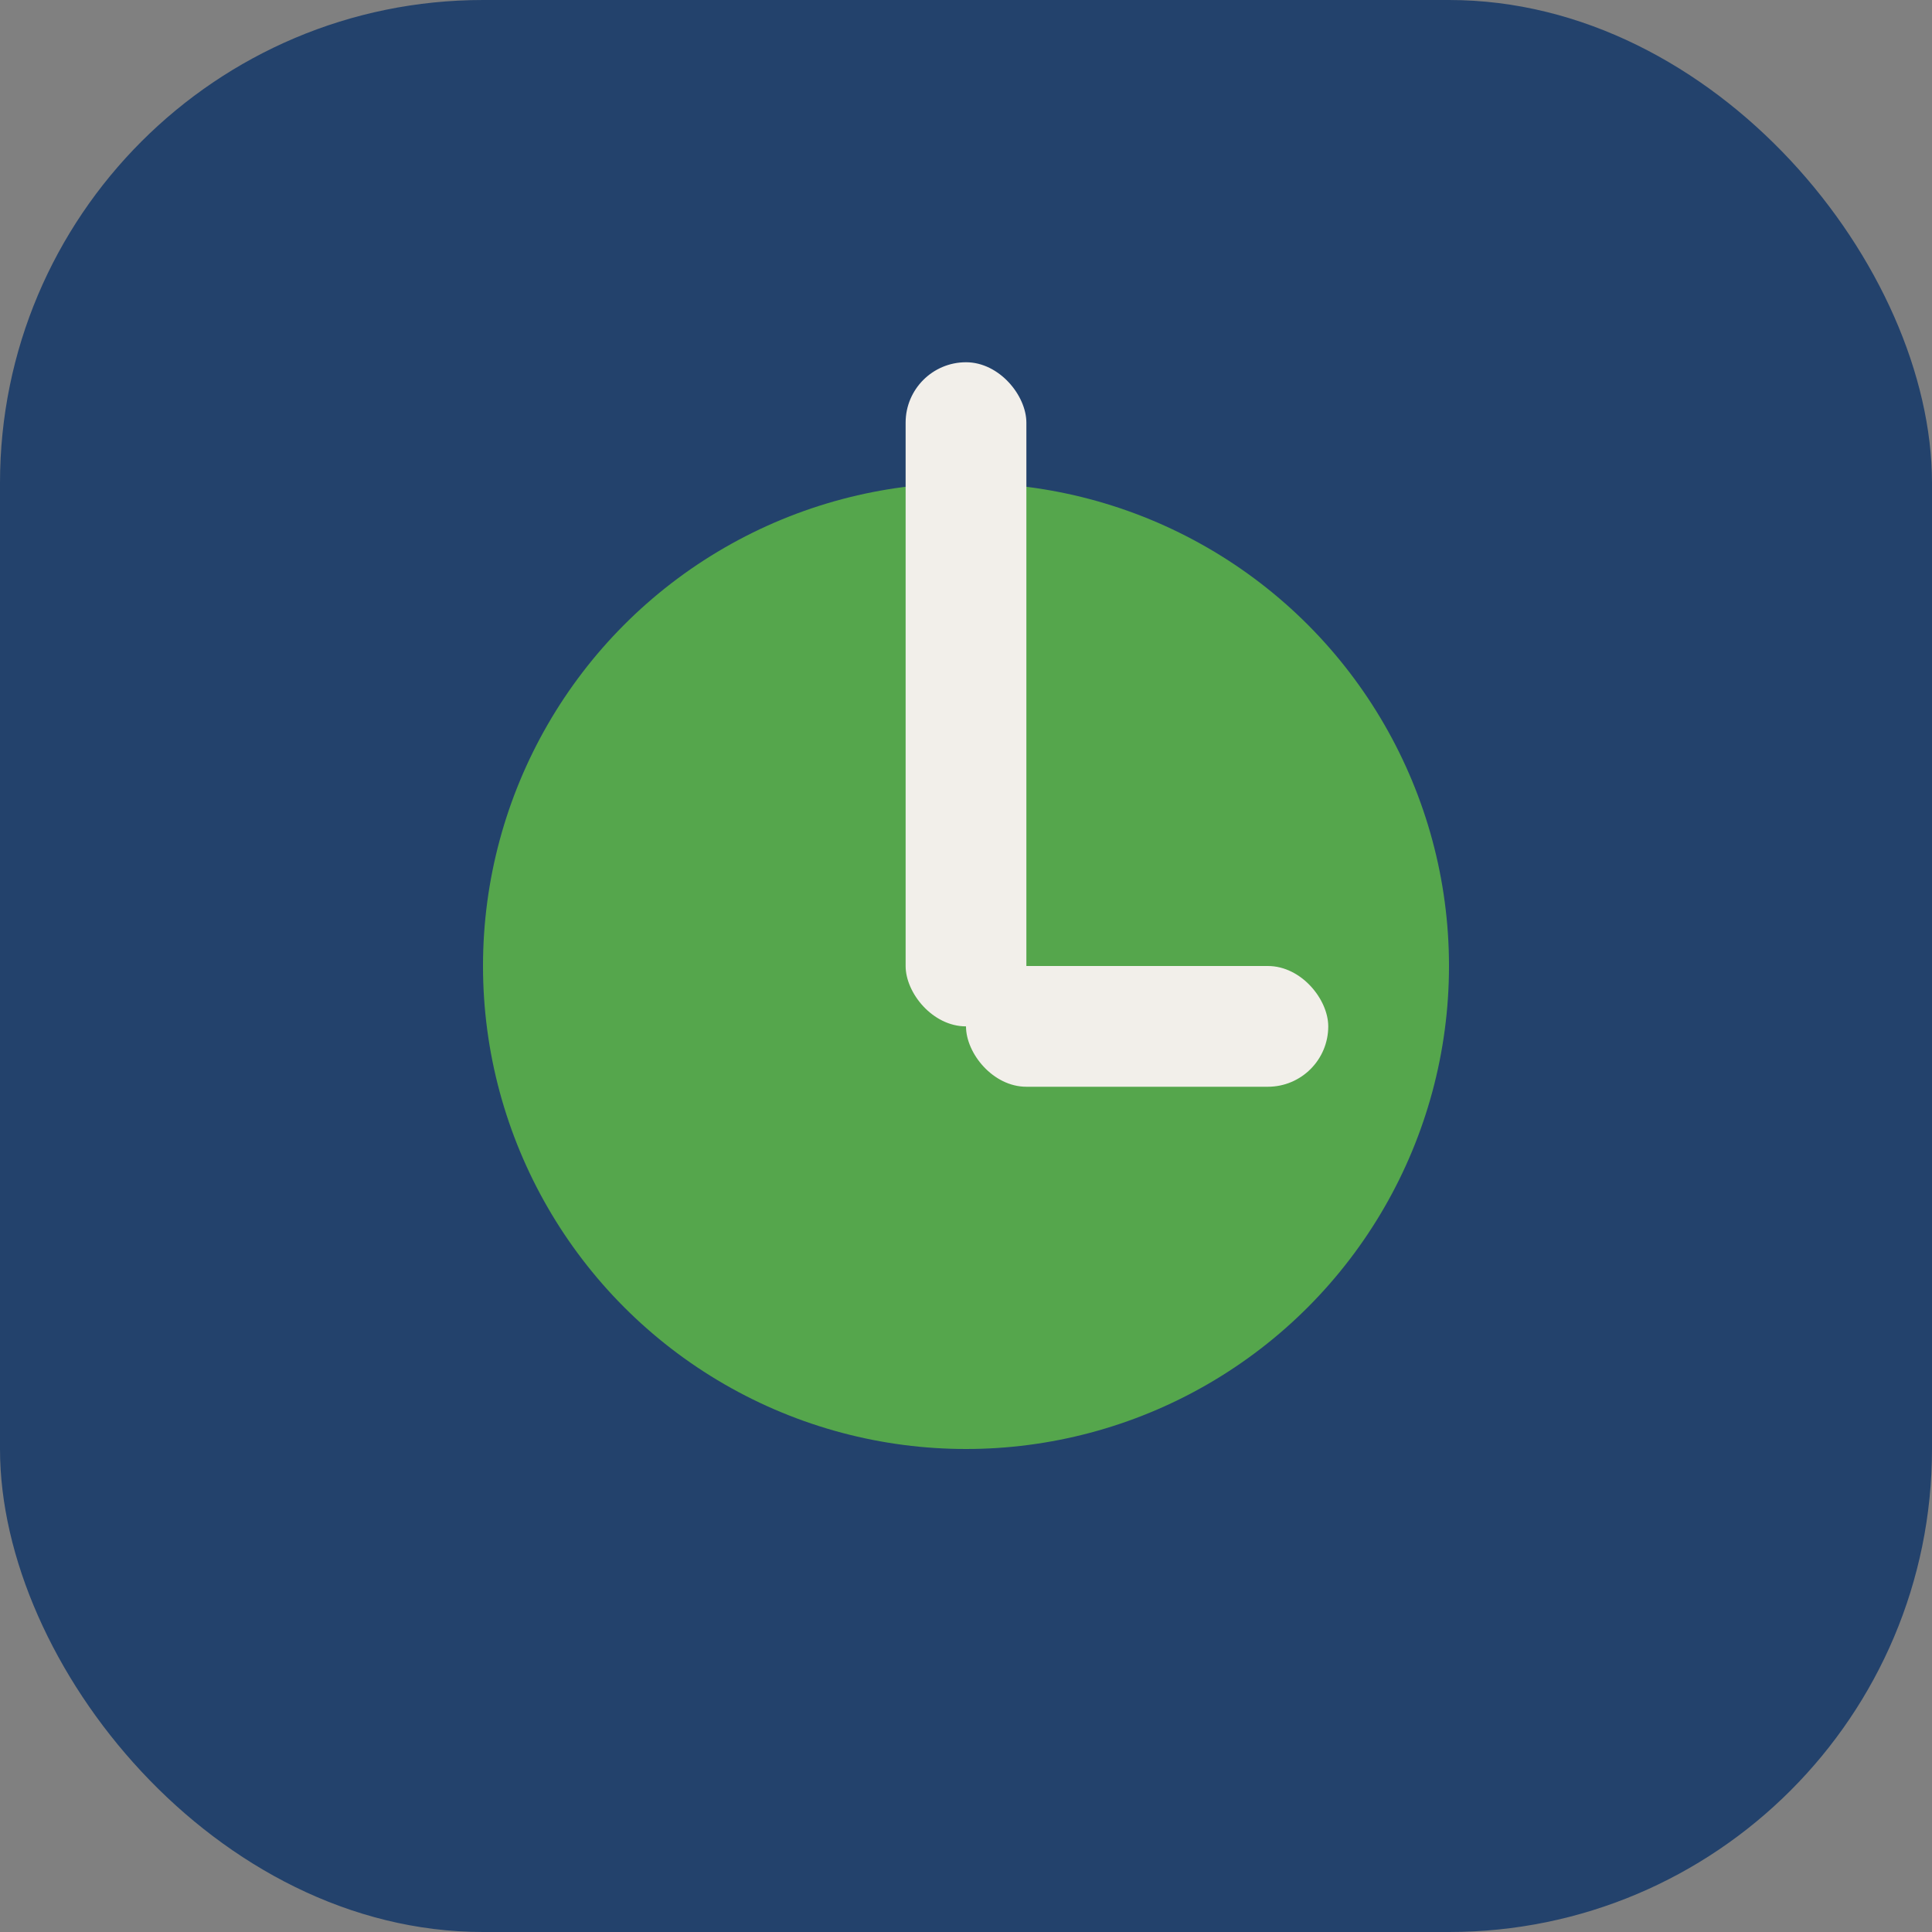 <?xml version="1.0" encoding="UTF-8"?>
<svg xmlns="http://www.w3.org/2000/svg" width="32" height="32" viewBox="0 0 32 32"><rect x="0" y="0" width="32" height="32" fill="#808080" stroke="none"/><rect width="32" height="32" rx="8" fill="#23426C"/><circle cx="16" cy="16" r="8" fill="#55A64C"/><rect x="15" y="6" width="2" height="11" rx="1" fill="#F2EFEA"/><rect x="16" y="16" width="6" height="2" rx="1" fill="#F2EFEA"/></svg>